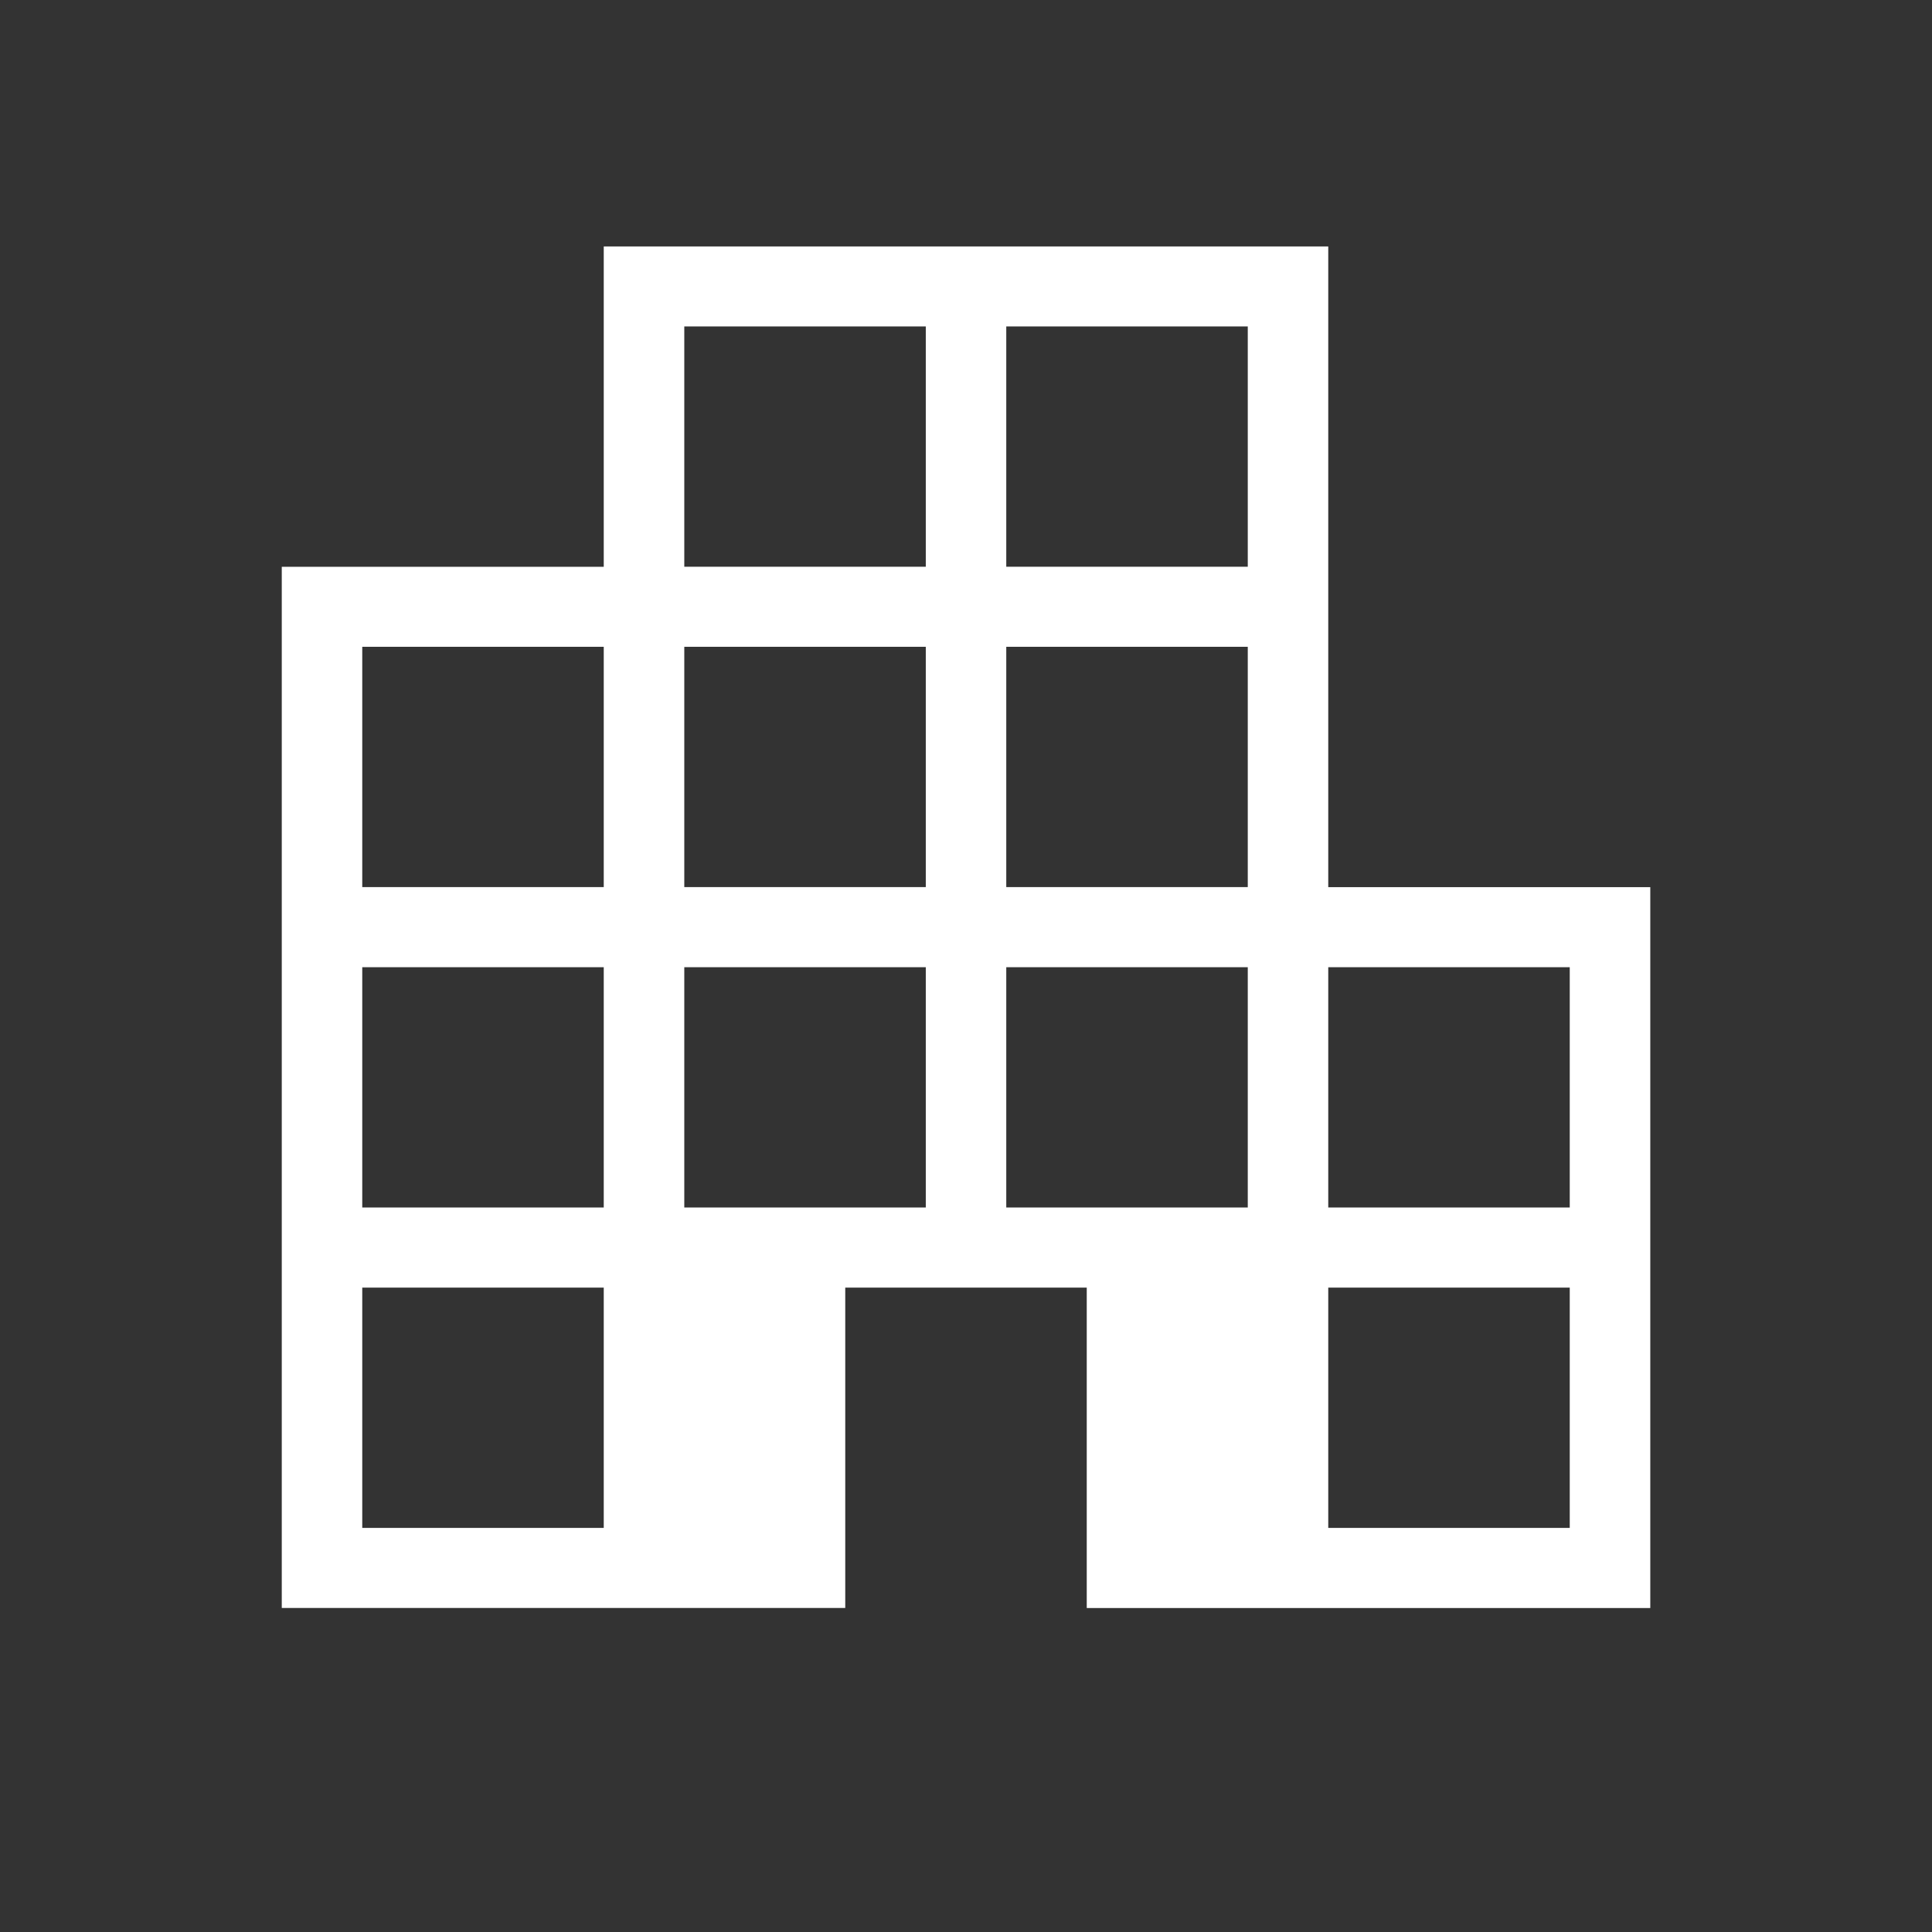 <svg width="32" height="32" fill="none" xmlns="http://www.w3.org/2000/svg"><rect width="100%" height="100%" fill="#333333" stroke="none"/><mask id="a" style="mask-type:alpha" maskUnits="userSpaceOnUse" x="0" y="0" width="32" height="32"><path fill="#D9D9D9" d="M0 0h32v32H0z"/></mask><g mask="url(#a)"><path d="M4.667 26.633V9.388H10V4.082h12v10.612h5.334v11.94H18v-5.307h-4v5.306H4.667zM6 25.307h4v-3.98H6v3.98zM6 20h4v-3.98H6V20zm0-5.307h4v-3.98H6v3.98zM11.334 20h4v-3.98h-4V20zm0-5.307h4v-3.98h-4v3.98zm0-5.306h4v-3.98h-4v3.98zM16.667 20h4v-3.98h-4V20zm0-5.307h4v-3.98h-4v3.98zm0-5.306h4v-3.98h-4v3.98zM22 25.307h4v-3.98h-4v3.98zM22 20h4v-3.98h-4V20z" fill="#fff"/></g></svg>